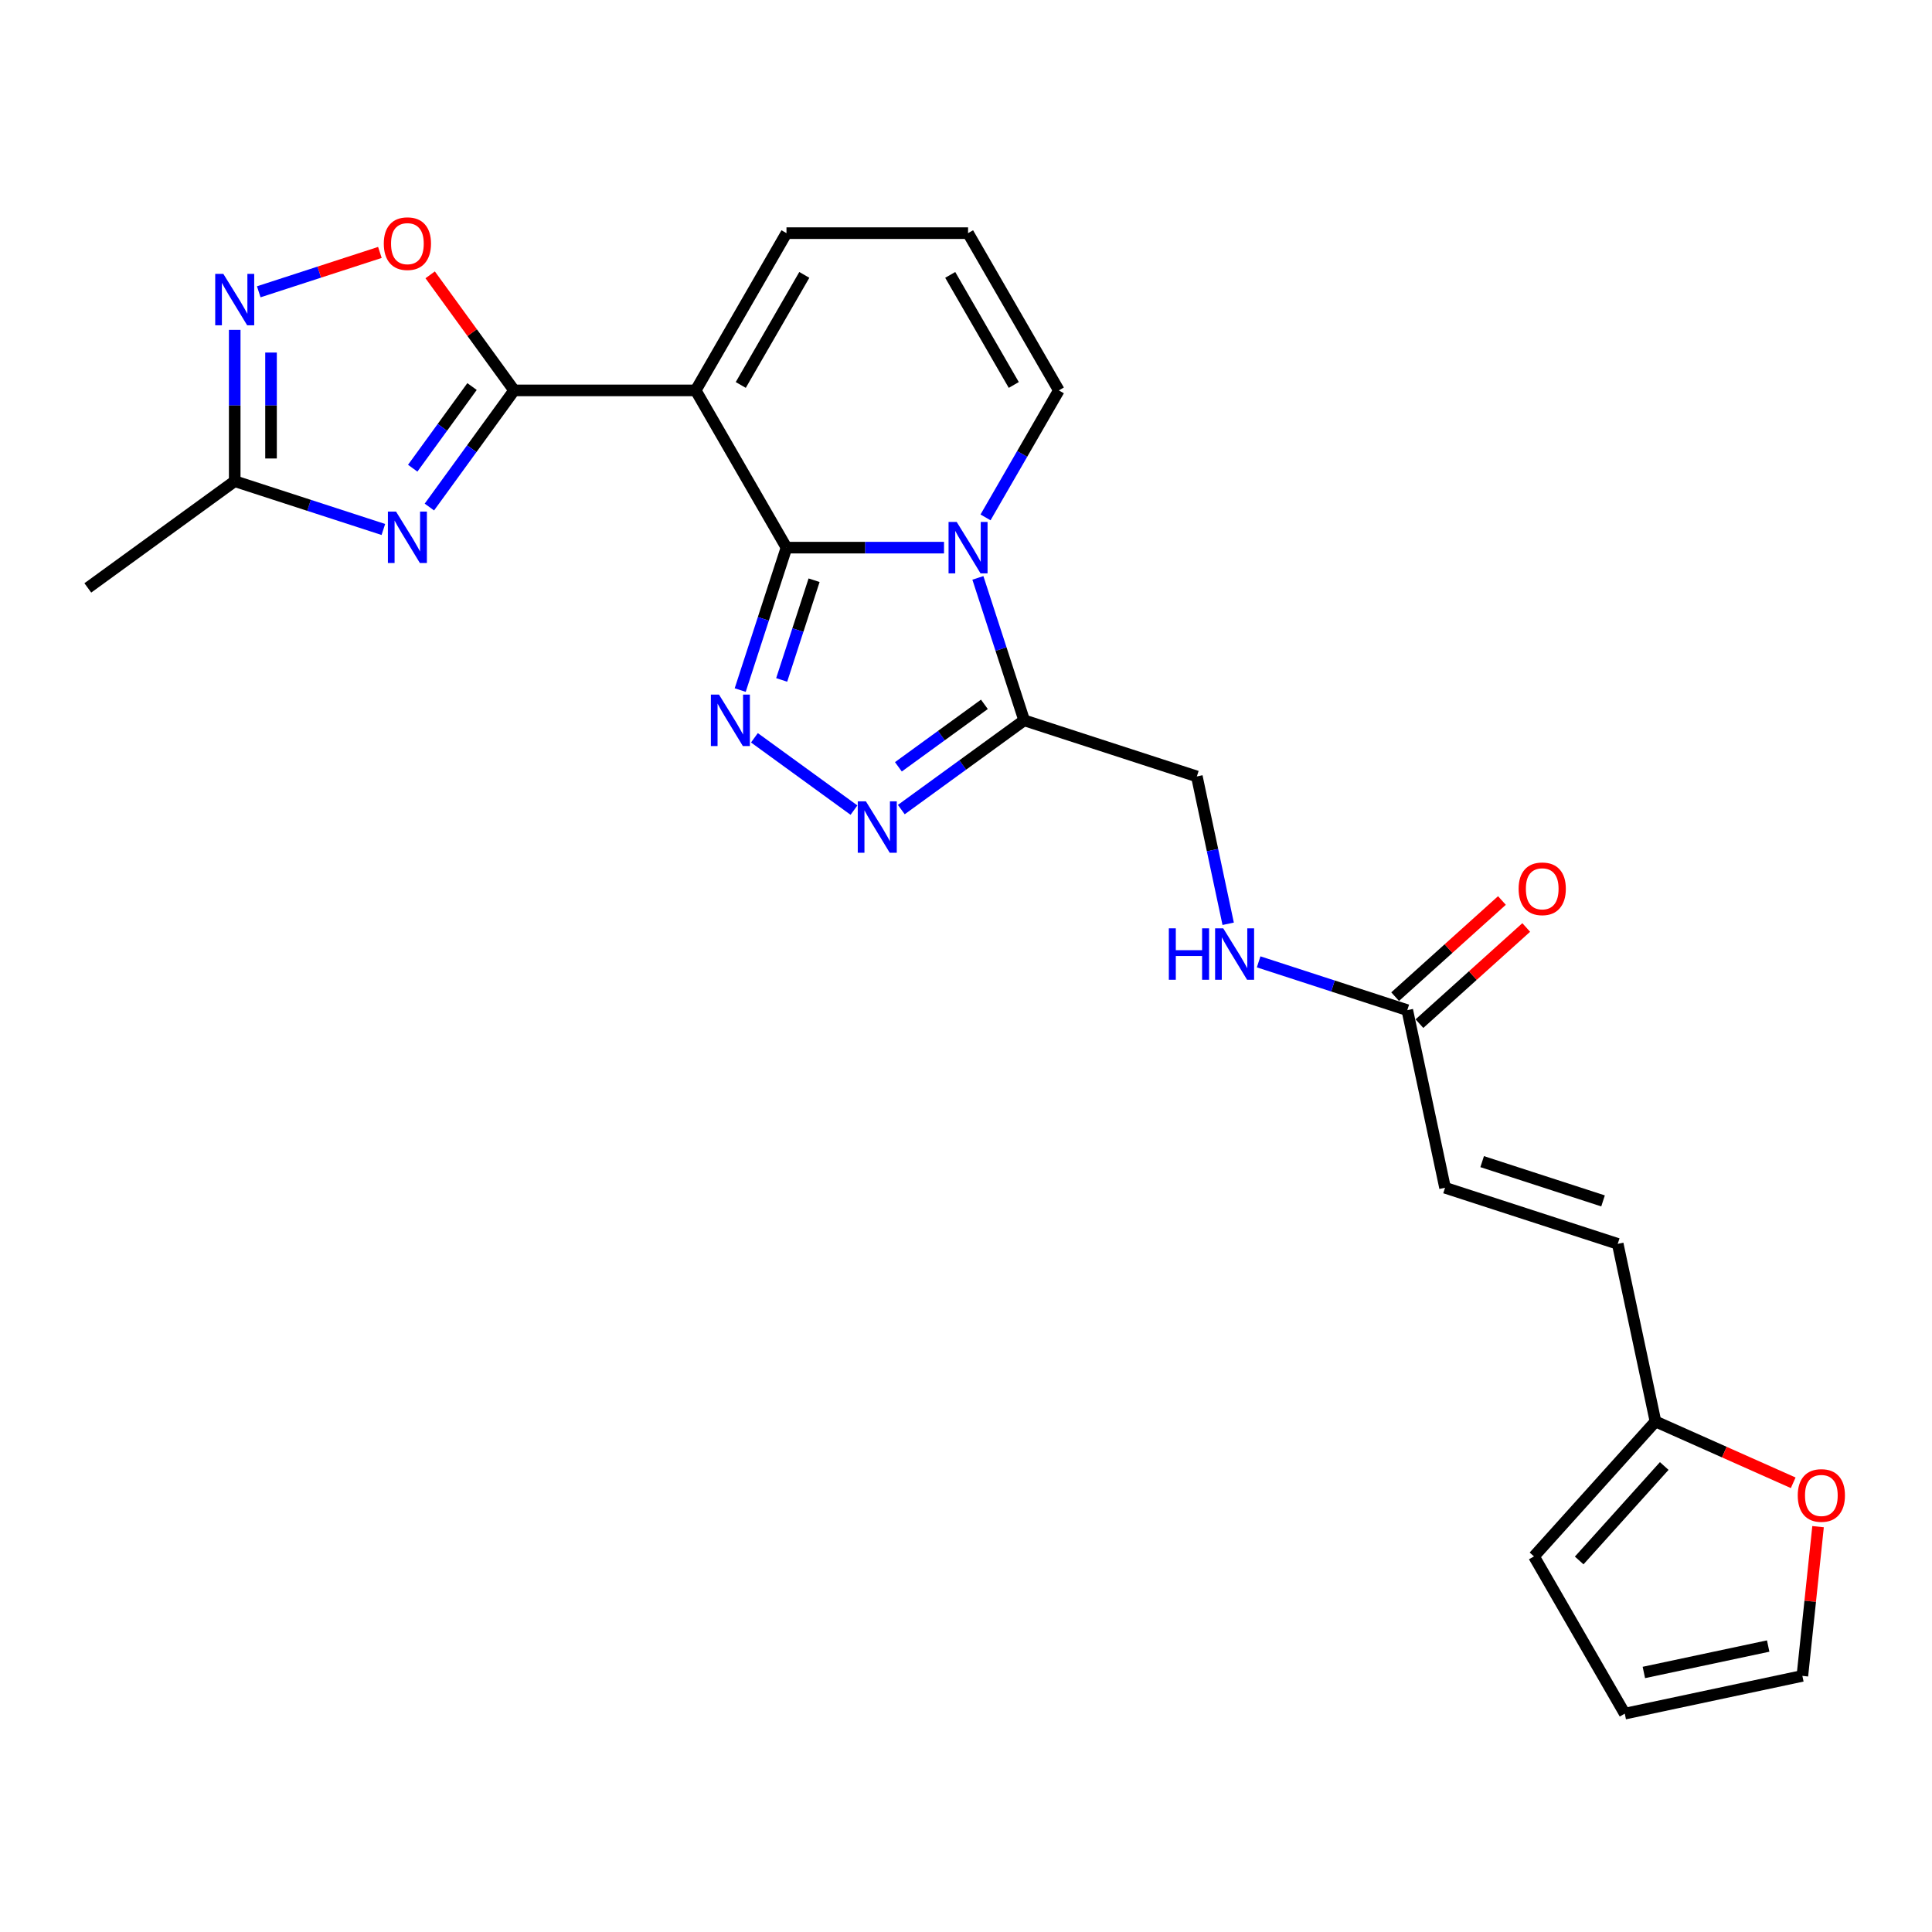 <?xml version='1.0' encoding='iso-8859-1'?>
<svg version='1.1' baseProfile='full'
              xmlns='http://www.w3.org/2000/svg'
                      xmlns:rdkit='http://www.rdkit.org/xml'
                      xmlns:xlink='http://www.w3.org/1999/xlink'
                  xml:space='preserve'
width='1000px' height='1000px' viewBox='0 0 1000 1000'>
<!-- END OF HEADER -->
<rect style='opacity:1.0;fill:#FFFFFF;stroke:none' width='1000' height='1000' x='0' y='0'> </rect>
<path class='bond-0' d='M 407.083,283.457 L 447.852,283.457' style='fill:none;fill-rule:evenodd;stroke:#000000;stroke-width:6px;stroke-linecap:butt;stroke-linejoin:miter;stroke-opacity:1' />
<path class='bond-0' d='M 447.852,283.457 L 488.622,283.457' style='fill:none;fill-rule:evenodd;stroke:#0000FF;stroke-width:6px;stroke-linecap:butt;stroke-linejoin:miter;stroke-opacity:1' />
<path class='bond-1' d='M 407.083,283.457 L 360.092,202.067' style='fill:none;fill-rule:evenodd;stroke:#000000;stroke-width:6px;stroke-linecap:butt;stroke-linejoin:miter;stroke-opacity:1' />
<path class='bond-2' d='M 407.083,283.457 L 395.106,320.32' style='fill:none;fill-rule:evenodd;stroke:#000000;stroke-width:6px;stroke-linecap:butt;stroke-linejoin:miter;stroke-opacity:1' />
<path class='bond-2' d='M 395.106,320.32 L 383.129,357.182' style='fill:none;fill-rule:evenodd;stroke:#0000FF;stroke-width:6px;stroke-linecap:butt;stroke-linejoin:miter;stroke-opacity:1' />
<path class='bond-2' d='M 421.366,300.324 L 412.982,326.128' style='fill:none;fill-rule:evenodd;stroke:#000000;stroke-width:6px;stroke-linecap:butt;stroke-linejoin:miter;stroke-opacity:1' />
<path class='bond-2' d='M 412.982,326.128 L 404.598,351.932' style='fill:none;fill-rule:evenodd;stroke:#0000FF;stroke-width:6px;stroke-linecap:butt;stroke-linejoin:miter;stroke-opacity:1' />
<path class='bond-3' d='M 506.152,299.115 L 518.13,335.977' style='fill:none;fill-rule:evenodd;stroke:#0000FF;stroke-width:6px;stroke-linecap:butt;stroke-linejoin:miter;stroke-opacity:1' />
<path class='bond-3' d='M 518.13,335.977 L 530.107,372.839' style='fill:none;fill-rule:evenodd;stroke:#000000;stroke-width:6px;stroke-linecap:butt;stroke-linejoin:miter;stroke-opacity:1' />
<path class='bond-4' d='M 510.105,267.8 L 529.08,234.933' style='fill:none;fill-rule:evenodd;stroke:#0000FF;stroke-width:6px;stroke-linecap:butt;stroke-linejoin:miter;stroke-opacity:1' />
<path class='bond-4' d='M 529.08,234.933 L 548.056,202.067' style='fill:none;fill-rule:evenodd;stroke:#000000;stroke-width:6px;stroke-linecap:butt;stroke-linejoin:miter;stroke-opacity:1' />
<path class='bond-5' d='M 360.092,202.067 L 266.11,202.067' style='fill:none;fill-rule:evenodd;stroke:#000000;stroke-width:6px;stroke-linecap:butt;stroke-linejoin:miter;stroke-opacity:1' />
<path class='bond-6' d='M 360.092,202.067 L 407.083,120.676' style='fill:none;fill-rule:evenodd;stroke:#000000;stroke-width:6px;stroke-linecap:butt;stroke-linejoin:miter;stroke-opacity:1' />
<path class='bond-6' d='M 383.419,199.256 L 416.313,142.283' style='fill:none;fill-rule:evenodd;stroke:#000000;stroke-width:6px;stroke-linecap:butt;stroke-linejoin:miter;stroke-opacity:1' />
<path class='bond-7' d='M 266.11,202.067 L 244.178,232.255' style='fill:none;fill-rule:evenodd;stroke:#000000;stroke-width:6px;stroke-linecap:butt;stroke-linejoin:miter;stroke-opacity:1' />
<path class='bond-7' d='M 244.178,232.255 L 222.245,262.442' style='fill:none;fill-rule:evenodd;stroke:#0000FF;stroke-width:6px;stroke-linecap:butt;stroke-linejoin:miter;stroke-opacity:1' />
<path class='bond-7' d='M 244.324,200.075 L 228.971,221.206' style='fill:none;fill-rule:evenodd;stroke:#000000;stroke-width:6px;stroke-linecap:butt;stroke-linejoin:miter;stroke-opacity:1' />
<path class='bond-7' d='M 228.971,221.206 L 213.618,242.338' style='fill:none;fill-rule:evenodd;stroke:#0000FF;stroke-width:6px;stroke-linecap:butt;stroke-linejoin:miter;stroke-opacity:1' />
<path class='bond-8' d='M 266.11,202.067 L 244.383,172.161' style='fill:none;fill-rule:evenodd;stroke:#000000;stroke-width:6px;stroke-linecap:butt;stroke-linejoin:miter;stroke-opacity:1' />
<path class='bond-8' d='M 244.383,172.161 L 222.655,142.255' style='fill:none;fill-rule:evenodd;stroke:#FF0000;stroke-width:6px;stroke-linecap:butt;stroke-linejoin:miter;stroke-opacity:1' />
<path class='bond-9' d='M 390.484,381.88 L 442.015,419.319' style='fill:none;fill-rule:evenodd;stroke:#0000FF;stroke-width:6px;stroke-linecap:butt;stroke-linejoin:miter;stroke-opacity:1' />
<path class='bond-10' d='M 198.426,274.057 L 159.957,261.557' style='fill:none;fill-rule:evenodd;stroke:#0000FF;stroke-width:6px;stroke-linecap:butt;stroke-linejoin:miter;stroke-opacity:1' />
<path class='bond-10' d='M 159.957,261.557 L 121.487,249.058' style='fill:none;fill-rule:evenodd;stroke:#000000;stroke-width:6px;stroke-linecap:butt;stroke-linejoin:miter;stroke-opacity:1' />
<path class='bond-11' d='M 466.517,419.04 L 498.312,395.94' style='fill:none;fill-rule:evenodd;stroke:#0000FF;stroke-width:6px;stroke-linecap:butt;stroke-linejoin:miter;stroke-opacity:1' />
<path class='bond-11' d='M 498.312,395.94 L 530.107,372.839' style='fill:none;fill-rule:evenodd;stroke:#000000;stroke-width:6px;stroke-linecap:butt;stroke-linejoin:miter;stroke-opacity:1' />
<path class='bond-11' d='M 465.007,396.903 L 487.264,380.733' style='fill:none;fill-rule:evenodd;stroke:#0000FF;stroke-width:6px;stroke-linecap:butt;stroke-linejoin:miter;stroke-opacity:1' />
<path class='bond-11' d='M 487.264,380.733 L 509.52,364.563' style='fill:none;fill-rule:evenodd;stroke:#000000;stroke-width:6px;stroke-linecap:butt;stroke-linejoin:miter;stroke-opacity:1' />
<path class='bond-12' d='M 530.107,372.839 L 619.489,401.881' style='fill:none;fill-rule:evenodd;stroke:#000000;stroke-width:6px;stroke-linecap:butt;stroke-linejoin:miter;stroke-opacity:1' />
<path class='bond-13' d='M 133.931,151.033 L 165.28,140.847' style='fill:none;fill-rule:evenodd;stroke:#0000FF;stroke-width:6px;stroke-linecap:butt;stroke-linejoin:miter;stroke-opacity:1' />
<path class='bond-13' d='M 165.28,140.847 L 196.629,130.661' style='fill:none;fill-rule:evenodd;stroke:#FF0000;stroke-width:6px;stroke-linecap:butt;stroke-linejoin:miter;stroke-opacity:1' />
<path class='bond-14' d='M 121.487,170.733 L 121.487,209.895' style='fill:none;fill-rule:evenodd;stroke:#0000FF;stroke-width:6px;stroke-linecap:butt;stroke-linejoin:miter;stroke-opacity:1' />
<path class='bond-14' d='M 121.487,209.895 L 121.487,249.058' style='fill:none;fill-rule:evenodd;stroke:#000000;stroke-width:6px;stroke-linecap:butt;stroke-linejoin:miter;stroke-opacity:1' />
<path class='bond-14' d='M 140.284,182.482 L 140.284,209.895' style='fill:none;fill-rule:evenodd;stroke:#0000FF;stroke-width:6px;stroke-linecap:butt;stroke-linejoin:miter;stroke-opacity:1' />
<path class='bond-14' d='M 140.284,209.895 L 140.284,237.309' style='fill:none;fill-rule:evenodd;stroke:#000000;stroke-width:6px;stroke-linecap:butt;stroke-linejoin:miter;stroke-opacity:1' />
<path class='bond-15' d='M 121.487,249.058 L 45.455,304.299' style='fill:none;fill-rule:evenodd;stroke:#000000;stroke-width:6px;stroke-linecap:butt;stroke-linejoin:miter;stroke-opacity:1' />
<path class='bond-16' d='M 548.056,202.067 L 501.065,120.676' style='fill:none;fill-rule:evenodd;stroke:#000000;stroke-width:6px;stroke-linecap:butt;stroke-linejoin:miter;stroke-opacity:1' />
<path class='bond-16' d='M 524.729,199.256 L 491.835,142.283' style='fill:none;fill-rule:evenodd;stroke:#000000;stroke-width:6px;stroke-linecap:butt;stroke-linejoin:miter;stroke-opacity:1' />
<path class='bond-17' d='M 407.083,120.676 L 501.065,120.676' style='fill:none;fill-rule:evenodd;stroke:#000000;stroke-width:6px;stroke-linecap:butt;stroke-linejoin:miter;stroke-opacity:1' />
<path class='bond-18' d='M 728.411,522.851 L 689.941,510.352' style='fill:none;fill-rule:evenodd;stroke:#000000;stroke-width:6px;stroke-linecap:butt;stroke-linejoin:miter;stroke-opacity:1' />
<path class='bond-18' d='M 689.941,510.352 L 651.472,497.852' style='fill:none;fill-rule:evenodd;stroke:#0000FF;stroke-width:6px;stroke-linecap:butt;stroke-linejoin:miter;stroke-opacity:1' />
<path class='bond-19' d='M 728.411,522.851 L 747.951,614.779' style='fill:none;fill-rule:evenodd;stroke:#000000;stroke-width:6px;stroke-linecap:butt;stroke-linejoin:miter;stroke-opacity:1' />
<path class='bond-20' d='M 734.699,529.836 L 762.337,504.951' style='fill:none;fill-rule:evenodd;stroke:#000000;stroke-width:6px;stroke-linecap:butt;stroke-linejoin:miter;stroke-opacity:1' />
<path class='bond-20' d='M 762.337,504.951 L 789.974,480.066' style='fill:none;fill-rule:evenodd;stroke:#FF0000;stroke-width:6px;stroke-linecap:butt;stroke-linejoin:miter;stroke-opacity:1' />
<path class='bond-20' d='M 722.122,515.867 L 749.76,490.982' style='fill:none;fill-rule:evenodd;stroke:#000000;stroke-width:6px;stroke-linecap:butt;stroke-linejoin:miter;stroke-opacity:1' />
<path class='bond-20' d='M 749.76,490.982 L 777.397,466.097' style='fill:none;fill-rule:evenodd;stroke:#FF0000;stroke-width:6px;stroke-linecap:butt;stroke-linejoin:miter;stroke-opacity:1' />
<path class='bond-21' d='M 856.873,735.749 L 837.333,643.821' style='fill:none;fill-rule:evenodd;stroke:#000000;stroke-width:6px;stroke-linecap:butt;stroke-linejoin:miter;stroke-opacity:1' />
<path class='bond-22' d='M 856.873,735.749 L 892.517,751.619' style='fill:none;fill-rule:evenodd;stroke:#000000;stroke-width:6px;stroke-linecap:butt;stroke-linejoin:miter;stroke-opacity:1' />
<path class='bond-22' d='M 892.517,751.619 L 928.162,767.49' style='fill:none;fill-rule:evenodd;stroke:#FF0000;stroke-width:6px;stroke-linecap:butt;stroke-linejoin:miter;stroke-opacity:1' />
<path class='bond-23' d='M 856.873,735.749 L 793.987,805.591' style='fill:none;fill-rule:evenodd;stroke:#000000;stroke-width:6px;stroke-linecap:butt;stroke-linejoin:miter;stroke-opacity:1' />
<path class='bond-23' d='M 861.408,758.803 L 817.388,807.692' style='fill:none;fill-rule:evenodd;stroke:#000000;stroke-width:6px;stroke-linecap:butt;stroke-linejoin:miter;stroke-opacity:1' />
<path class='bond-24' d='M 747.951,614.779 L 837.333,643.821' style='fill:none;fill-rule:evenodd;stroke:#000000;stroke-width:6px;stroke-linecap:butt;stroke-linejoin:miter;stroke-opacity:1' />
<path class='bond-24' d='M 767.166,601.259 L 829.734,621.589' style='fill:none;fill-rule:evenodd;stroke:#000000;stroke-width:6px;stroke-linecap:butt;stroke-linejoin:miter;stroke-opacity:1' />
<path class='bond-25' d='M 619.489,401.881 L 627.595,440.017' style='fill:none;fill-rule:evenodd;stroke:#000000;stroke-width:6px;stroke-linecap:butt;stroke-linejoin:miter;stroke-opacity:1' />
<path class='bond-25' d='M 627.595,440.017 L 635.701,478.152' style='fill:none;fill-rule:evenodd;stroke:#0000FF;stroke-width:6px;stroke-linecap:butt;stroke-linejoin:miter;stroke-opacity:1' />
<path class='bond-26' d='M 941.024,790.197 L 936.965,828.819' style='fill:none;fill-rule:evenodd;stroke:#FF0000;stroke-width:6px;stroke-linecap:butt;stroke-linejoin:miter;stroke-opacity:1' />
<path class='bond-26' d='M 936.965,828.819 L 932.905,867.442' style='fill:none;fill-rule:evenodd;stroke:#000000;stroke-width:6px;stroke-linecap:butt;stroke-linejoin:miter;stroke-opacity:1' />
<path class='bond-27' d='M 793.987,805.591 L 840.977,886.982' style='fill:none;fill-rule:evenodd;stroke:#000000;stroke-width:6px;stroke-linecap:butt;stroke-linejoin:miter;stroke-opacity:1' />
<path class='bond-28' d='M 932.905,867.442 L 840.977,886.982' style='fill:none;fill-rule:evenodd;stroke:#000000;stroke-width:6px;stroke-linecap:butt;stroke-linejoin:miter;stroke-opacity:1' />
<path class='bond-28' d='M 915.208,851.988 L 850.859,865.666' style='fill:none;fill-rule:evenodd;stroke:#000000;stroke-width:6px;stroke-linecap:butt;stroke-linejoin:miter;stroke-opacity:1' />
<path  class='atom-1' d='M 495.182 270.15
L 503.903 284.247
Q 504.768 285.638, 506.159 288.156
Q 507.55 290.675, 507.625 290.826
L 507.625 270.15
L 511.159 270.15
L 511.159 296.765
L 507.512 296.765
L 498.152 281.352
Q 497.061 279.548, 495.896 277.48
Q 494.768 275.413, 494.43 274.773
L 494.43 296.765
L 490.971 296.765
L 490.971 270.15
L 495.182 270.15
' fill='#0000FF'/>
<path  class='atom-4' d='M 372.158 359.532
L 380.879 373.629
Q 381.744 375.02, 383.135 377.538
Q 384.526 380.057, 384.601 380.208
L 384.601 359.532
L 388.135 359.532
L 388.135 386.147
L 384.488 386.147
L 375.128 370.734
Q 374.038 368.93, 372.872 366.862
Q 371.744 364.795, 371.406 364.155
L 371.406 386.147
L 367.948 386.147
L 367.948 359.532
L 372.158 359.532
' fill='#0000FF'/>
<path  class='atom-5' d='M 204.986 264.792
L 213.708 278.889
Q 214.572 280.28, 215.963 282.799
Q 217.354 285.317, 217.429 285.468
L 217.429 264.792
L 220.963 264.792
L 220.963 291.407
L 217.317 291.407
L 207.956 275.994
Q 206.866 274.19, 205.7 272.122
Q 204.573 270.055, 204.234 269.416
L 204.234 291.407
L 200.776 291.407
L 200.776 264.792
L 204.986 264.792
' fill='#0000FF'/>
<path  class='atom-6' d='M 448.191 414.773
L 456.912 428.87
Q 457.777 430.261, 459.168 432.78
Q 460.559 435.298, 460.634 435.449
L 460.634 414.773
L 464.168 414.773
L 464.168 441.388
L 460.521 441.388
L 451.161 425.975
Q 450.07 424.171, 448.905 422.103
Q 447.777 420.036, 447.439 419.397
L 447.439 441.388
L 443.98 441.388
L 443.98 414.773
L 448.191 414.773
' fill='#0000FF'/>
<path  class='atom-8' d='M 115.604 141.768
L 124.326 155.865
Q 125.19 157.256, 126.581 159.775
Q 127.972 162.294, 128.047 162.444
L 128.047 141.768
L 131.581 141.768
L 131.581 168.384
L 127.935 168.384
L 118.574 152.971
Q 117.484 151.166, 116.318 149.099
Q 115.191 147.031, 114.852 146.392
L 114.852 168.384
L 111.394 168.384
L 111.394 141.768
L 115.604 141.768
' fill='#0000FF'/>
<path  class='atom-9' d='M 198.652 126.109
Q 198.652 119.718, 201.81 116.147
Q 204.967 112.576, 210.869 112.576
Q 216.771 112.576, 219.929 116.147
Q 223.087 119.718, 223.087 126.109
Q 223.087 132.575, 219.892 136.259
Q 216.696 139.906, 210.869 139.906
Q 205.005 139.906, 201.81 136.259
Q 198.652 132.613, 198.652 126.109
M 210.869 136.898
Q 214.929 136.898, 217.11 134.192
Q 219.328 131.447, 219.328 126.109
Q 219.328 120.884, 217.11 118.252
Q 214.929 115.583, 210.869 115.583
Q 206.809 115.583, 204.591 118.215
Q 202.411 120.846, 202.411 126.109
Q 202.411 131.485, 204.591 134.192
Q 206.809 136.898, 210.869 136.898
' fill='#FF0000'/>
<path  class='atom-19' d='M 930.512 774.05
Q 930.512 767.66, 933.669 764.088
Q 936.827 760.517, 942.729 760.517
Q 948.631 760.517, 951.789 764.088
Q 954.947 767.66, 954.947 774.05
Q 954.947 780.516, 951.751 784.2
Q 948.556 787.847, 942.729 787.847
Q 936.865 787.847, 933.669 784.2
Q 930.512 780.554, 930.512 774.05
M 942.729 784.84
Q 946.789 784.84, 948.97 782.133
Q 951.188 779.389, 951.188 774.05
Q 951.188 768.825, 948.97 766.194
Q 946.789 763.524, 942.729 763.524
Q 938.669 763.524, 936.451 766.156
Q 934.271 768.787, 934.271 774.05
Q 934.271 779.426, 936.451 782.133
Q 938.669 784.84, 942.729 784.84
' fill='#FF0000'/>
<path  class='atom-20' d='M 604.989 480.502
L 608.598 480.502
L 608.598 491.817
L 622.206 491.817
L 622.206 480.502
L 625.815 480.502
L 625.815 507.117
L 622.206 507.117
L 622.206 494.824
L 608.598 494.824
L 608.598 507.117
L 604.989 507.117
L 604.989 480.502
' fill='#0000FF'/>
<path  class='atom-20' d='M 633.146 480.502
L 641.867 494.599
Q 642.732 495.99, 644.123 498.508
Q 645.514 501.027, 645.589 501.178
L 645.589 480.502
L 649.122 480.502
L 649.122 507.117
L 645.476 507.117
L 636.115 491.704
Q 635.025 489.9, 633.86 487.832
Q 632.732 485.765, 632.394 485.125
L 632.394 507.117
L 628.935 507.117
L 628.935 480.502
L 633.146 480.502
' fill='#0000FF'/>
<path  class='atom-24' d='M 786.035 460.04
Q 786.035 453.65, 789.193 450.078
Q 792.351 446.507, 798.253 446.507
Q 804.155 446.507, 807.313 450.078
Q 810.471 453.65, 810.471 460.04
Q 810.471 466.506, 807.275 470.19
Q 804.08 473.837, 798.253 473.837
Q 792.388 473.837, 789.193 470.19
Q 786.035 466.544, 786.035 460.04
M 798.253 470.83
Q 802.313 470.83, 804.493 468.123
Q 806.711 465.379, 806.711 460.04
Q 806.711 454.815, 804.493 452.184
Q 802.313 449.514, 798.253 449.514
Q 794.193 449.514, 791.975 452.146
Q 789.795 454.777, 789.795 460.04
Q 789.795 465.416, 791.975 468.123
Q 794.193 470.83, 798.253 470.83
' fill='#FF0000'/>
</svg>
